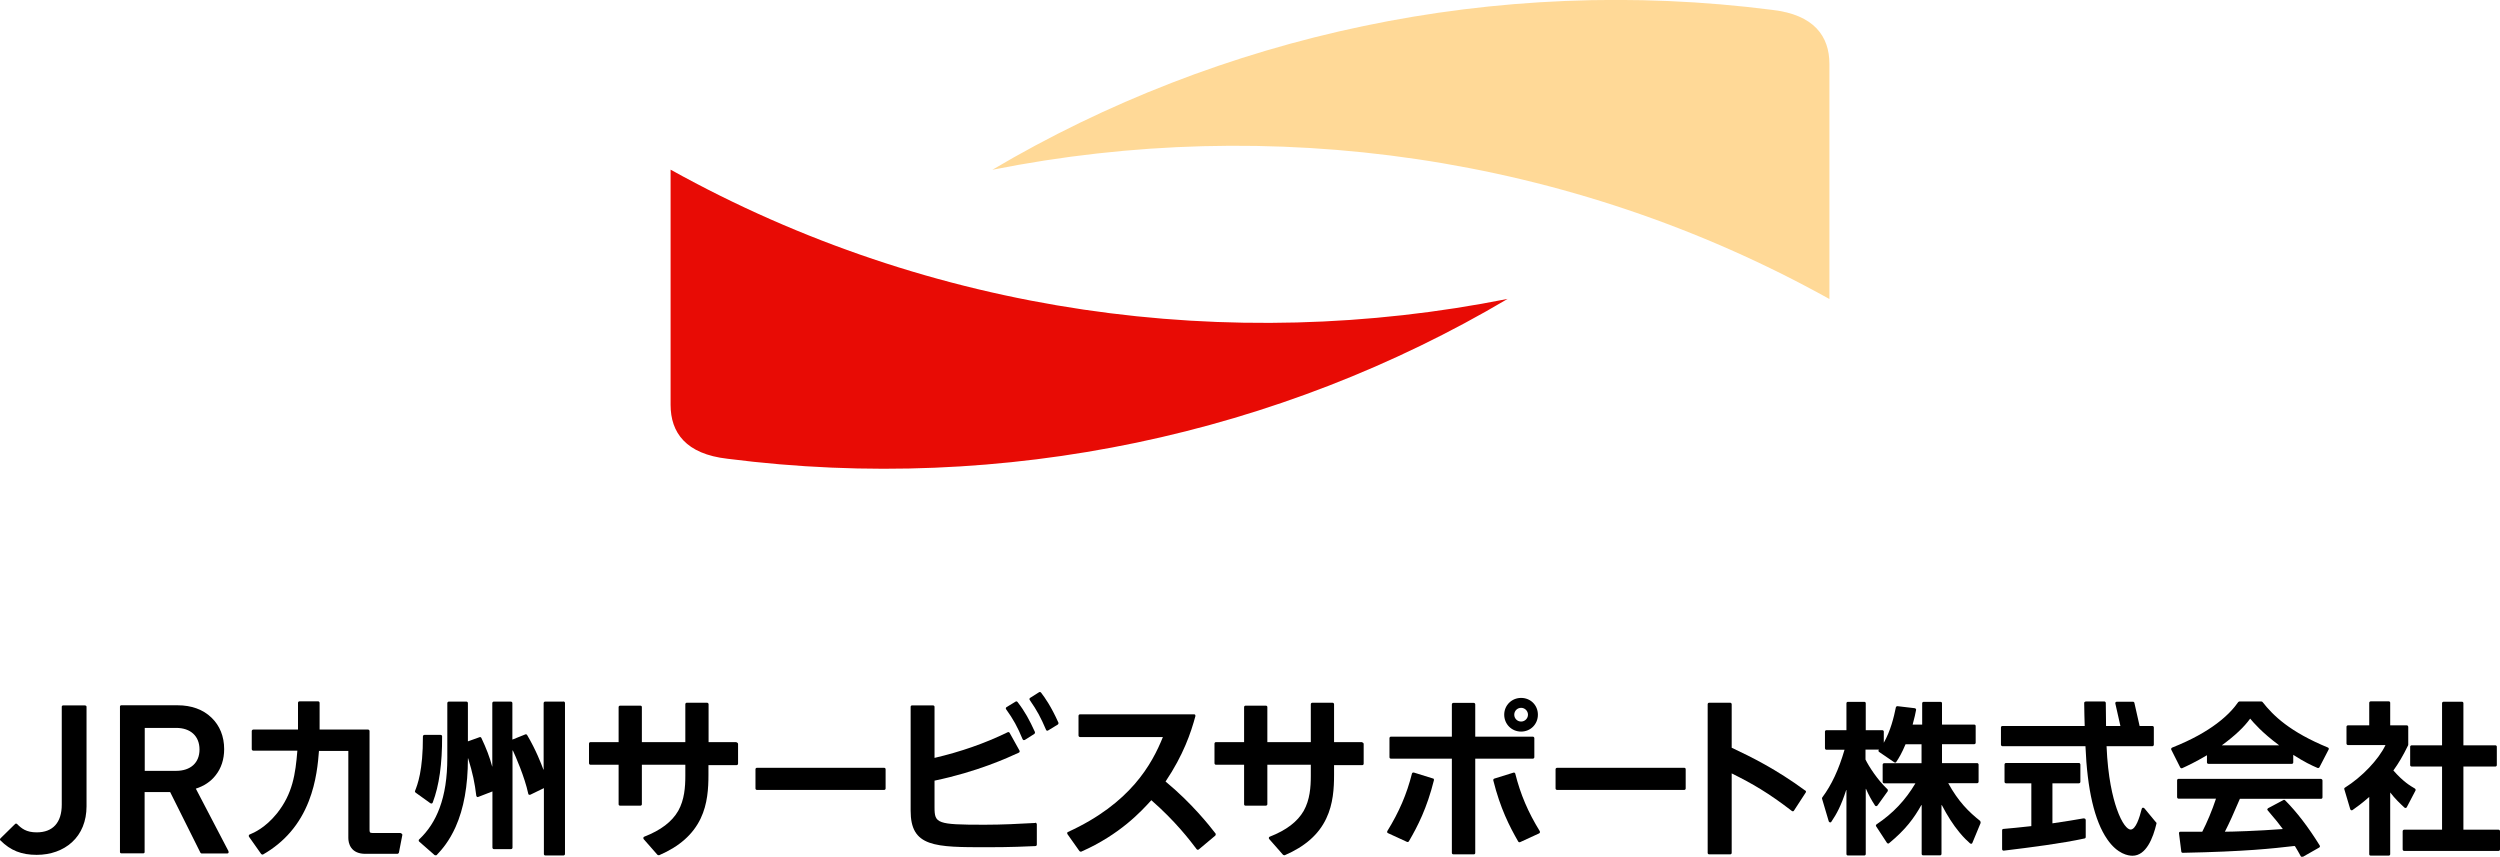 <?xml version="1.0" encoding="UTF-8"?><svg id="_レイヤー_2" xmlns="http://www.w3.org/2000/svg" width="196.73" height="67.42" viewBox="0 0 196.73 67.42"><defs><style>.cls-1,.cls-2,.cls-3{stroke-width:0px;}.cls-2{fill:#ffd997;}.cls-3{fill:#e80b05;}</style></defs><g id="_コンテンツ"><path class="cls-2" d="m143.96,23.54V5.03c0-2.18-1.21-3.87-4.48-4.25-21.87-2.8-43.48,1.99-61.39,12.58,21.81-4.35,45.27-1.28,65.87,10.17Z"/><path class="cls-3" d="m52.77,13.35v18.51c0,2.18,1.2,3.87,4.48,4.24,21.87,2.8,43.48-1.98,61.39-12.58-21.81,4.35-45.27,1.28-65.87-10.17Z"/><path class="cls-1" d="m57.97,58.4h-2.21v-2.98c0-.06-.05-.12-.12-.12h-1.6c-.06,0-.11.05-.11.12v2.98h-3.42v-2.76c0-.07-.05-.11-.11-.11h-1.6c-.07,0-.12.05-.12.11v2.76h-2.22c-.06,0-.11.05-.11.12v1.54c0,.06.05.12.11.12h2.22v3.11c0,.07.05.11.12.11h1.6c.06,0,.11-.05.11-.11v-3.11h3.42v.88c0,.87-.07,1.88-.56,2.75-.49.85-1.36,1.52-2.67,2.03-.04.01-.06.04-.07.08-.01.04,0,.08.02.11l1.08,1.23s.05.04.09.04c.02,0,.03,0,.05,0,1.6-.69,2.67-1.64,3.27-2.9.54-1.13.61-2.37.61-3.42v-.77h2.21c.07,0,.12-.05.12-.12v-1.54c0-.07-.05-.12-.12-.12Z"/><path class="cls-1" d="m59.56,60.42h10.02c.06,0,.11.05.11.11v1.52c0,.06-.05.11-.11.11h-10.02c-.06,0-.11-.05-.11-.11v-1.52c0-.06.05-.11.11-.11Z"/><path class="cls-1" d="m80.48,58.18s.04.06.07.06c.01,0,.02,0,.03,0,.02,0,.04,0,.06-.01l.76-.48s.07-.09.04-.15c-.43-.94-.78-1.6-1.37-2.36-.04-.05-.1-.06-.15-.03l-.72.44s-.05.04-.05.07c0,.03,0,.06.02.09.57.79.91,1.41,1.3,2.36Z"/><path class="cls-1" d="m83.29,56.87c-.57-1.27-1.06-1.97-1.37-2.37-.03-.04-.1-.06-.15-.03l-.71.45s-.05.04-.05.07c0,.03,0,.06.02.09.59.85.87,1.38,1.29,2.36.01.03.04.05.07.06.01,0,.02,0,.03,0,.02,0,.04,0,.06-.02l.77-.47s.07-.09.04-.14Z"/><path class="cls-1" d="m81.47,64.76c-1.26.07-2.62.14-4.01.14-1.96,0-2.86-.03-3.36-.21-.51-.18-.56-.51-.56-1.17v-2.09c3.36-.7,5.74-1.79,6.63-2.2.03-.01.05-.04.07-.07,0-.03,0-.06-.01-.09l-.78-1.4c-.03-.05-.09-.08-.15-.05-1.76.86-3.7,1.54-5.76,2.02v-4.02c0-.07-.06-.11-.12-.11h-1.65c-.07,0-.11.05-.11.11v8.18c0,1.39.44,2.14,1.47,2.51,1,.36,2.5.36,4.58.36,1.89,0,3.07-.06,3.77-.09.06,0,.11-.05.11-.12v-1.6s-.02-.06-.04-.09c-.02-.02-.05-.03-.08-.03Z"/><path class="cls-1" d="m91.72,61.5c1.41-2.1,2-3.85,2.35-5.15,0-.03,0-.07-.02-.1-.02-.03-.05-.04-.09-.04h-8.97c-.06,0-.12.05-.12.12v1.55c0,.06.05.12.12.12h6.52c-.86,2.14-2.56,5.23-7.47,7.47-.03.01-.06.04-.06.07,0,.03,0,.07.02.1l.94,1.33s.06.05.09.05c.02,0,.03,0,.05,0,3.06-1.35,4.72-3.17,5.52-4.05,1.88,1.64,3.02,3.13,3.57,3.86.02.03.05.04.08.04.03,0,.06,0,.09-.03l1.3-1.09s.05-.11.02-.15c-.46-.6-1.88-2.4-3.93-4.09Z"/><path class="cls-1" d="m107.2,58.4h-2.22v-2.98c0-.06-.05-.12-.11-.12h-1.6c-.07,0-.12.05-.12.12v2.98h-3.42v-2.76c0-.07-.05-.11-.12-.11h-1.6c-.06,0-.11.05-.11.11v2.76h-2.22c-.06,0-.11.05-.11.12v1.54c0,.06.05.12.11.12h2.22v3.11c0,.07.05.11.11.11h1.6c.06,0,.12-.05.12-.11v-3.11h3.42v.88c0,.87-.07,1.88-.56,2.75-.49.85-1.36,1.52-2.67,2.03-.04.01-.06.04-.07.08-.01.04,0,.08.03.11l1.08,1.23s.05.04.09.04c.01,0,.03,0,.05,0,1.6-.69,2.68-1.64,3.27-2.9.54-1.13.61-2.37.61-3.42v-.77h2.22c.07,0,.11-.05.11-.12v-1.54c0-.07-.05-.12-.11-.12Z"/><path class="cls-1" d="m132.54,60.42h-10.01c-.06,0-.12.05-.12.11v1.52c0,.06.05.11.12.11h10.01c.06,0,.11-.05.11-.11v-1.52c0-.07-.05-.11-.11-.11Z"/><path class="cls-1" d="m142.07,62.22c-2.32-1.7-4.21-2.63-5.8-3.38v-3.42c0-.06-.05-.12-.11-.12h-1.67c-.06,0-.11.05-.11.12v11.7c0,.06.05.11.11.11h1.67c.06,0,.11-.05.11-.11v-6.26c1.63.81,2.87,1.52,4.74,2.96.02.02.06.03.09.02.03,0,.06-.02.07-.05l.93-1.43c.03-.05.02-.12-.03-.15Z"/><path class="cls-1" d="m31.54,65.55h-2.23c-.23,0-.23-.08-.23-.28v-7.74c0-.06-.05-.12-.12-.12h-3.81v-2.1c0-.06-.05-.12-.11-.12h-1.47c-.07,0-.12.05-.12.12v2.1h-3.52c-.06,0-.12.06-.12.12v1.42c0,.06.05.12.12.12h3.47c-.15,1.85-.37,3.38-1.6,4.93-.91,1.13-1.81,1.53-2.16,1.67-.03.01-.06.04-.06.07-.01.03,0,.07.01.1l.96,1.36s.06.05.09.05c.02,0,.04,0,.06-.01,1.68-.96,2.89-2.37,3.6-4.2.6-1.53.73-3.05.8-3.95h2.31v6.85c0,.2.04.5.22.76.22.32.6.49,1.12.49h2.52c.05,0,.1-.04.12-.09l.27-1.39s0-.07-.03-.09c-.02-.03-.05-.04-.09-.04Z"/><path class="cls-1" d="m155.86,64.63c-.95-.75-1.75-1.55-2.55-3h2.28c.06,0,.11-.05.11-.12v-1.34c0-.06-.05-.12-.11-.12h-2.77v-1.49h2.54c.06,0,.11-.05.11-.11v-1.32c0-.07-.05-.11-.11-.11h-2.54v-1.68c0-.07-.05-.11-.11-.11h-1.34c-.06,0-.11.05-.11.11v1.68h-.75c.15-.57.22-.86.27-1.15.01-.03,0-.07-.02-.09-.02-.03-.05-.04-.08-.05l-1.36-.16c-.06,0-.11.03-.13.09-.16.79-.41,1.83-.95,2.79v-.88c0-.06-.05-.11-.12-.11h-1.3v-2.12c0-.07-.05-.11-.11-.11h-1.3c-.06,0-.11.05-.11.11v2.12h-1.58c-.06,0-.11.05-.11.11v1.31c0,.06.05.12.11.12h1.43c-.46,1.58-1.02,2.77-1.75,3.75-.02.03-.03.07-.02.1l.53,1.79s.05.07.09.08c.05,0,.09-.01.11-.05.42-.62.77-1.26,1.17-2.5h.02v5.04c0,.06.05.11.11.11h1.3c.06,0,.11-.05.11-.11v-5.13h.02c.21.48.44.9.71,1.31.02.03.06.05.09.05s.07-.02.1-.05l.81-1.13s.03-.11-.02-.15c-.77-.72-1.47-1.8-1.73-2.34v-.78h1.05s0,0,0,.01c-.02.02-.03.06-.03.09,0,.03.02.06.05.08l1.2.82s.06.03.08.02c.03,0,.06-.02.07-.05.22-.33.43-.68.73-1.39h1.26v1.49h-2.95c-.06,0-.11.05-.11.12v1.34c0,.06.05.12.11.12h2.47c-.79,1.33-1.76,2.36-3.06,3.23-.05.04-.07.11-.03.16l.85,1.3s.05.05.08.05c.03,0,.07,0,.09-.03,1.3-1.07,1.96-1.97,2.53-2.99h.03v3.84c0,.06.05.11.11.11h1.34c.06,0,.11-.05.11-.11v-3.84h.03c.43.83.89,1.55,1.38,2.14.36.44.65.7.84.87.03.02.07.03.1.03.04-.01.07-.03.08-.07l.65-1.57s0-.1-.04-.13Z"/><path class="cls-1" d="m182.66,61.29h-11.23c-.06,0-.11.05-.11.12v1.32c0,.06.05.12.11.12h2.95c-.29.89-.72,1.91-1.08,2.6-.18,0-.65,0-1.08,0h-.04c-.25,0-.47,0-.6,0-.03,0-.07.01-.09.04-.02.03-.03.06-.02.09l.18,1.43c0,.06.06.1.11.1h0c4.99-.1,7.06-.34,8.72-.53h.11c.2.32.3.51.4.69,0,0,.04.07.06.11.02.03.04.05.07.06.01,0,.02,0,.04,0,.02,0,.04,0,.05-.01l1.3-.74s.04-.04.05-.07c0-.03,0-.06-.02-.09-.89-1.44-1.81-2.64-2.72-3.55-.04-.04-.09-.05-.14-.02l-1.2.64s-.05.04-.06.08c0,.04,0,.07.03.09.62.72.93,1.11,1.19,1.47-1.97.15-4.02.21-4.56.21.37-.73.67-1.39,1.18-2.59h6.39c.07,0,.11-.05.11-.12v-1.32c0-.06-.05-.12-.11-.12Z"/><path class="cls-1" d="m183.26,58.9s-.03-.06-.06-.07c-3.01-1.24-4.3-2.5-5.16-3.59-.02-.02-.06-.04-.09-.04h-1.73s-.07.02-.09.05c-.66.95-2.09,2.35-5.2,3.58-.03.02-.06.04-.07.07-.01.03-.01.06,0,.09l.71,1.41s.06.06.1.06c.02,0,.03,0,.05-.01.37-.17.99-.45,1.95-1.02v.57c0,.06.05.11.12.11h6.56c.06,0,.11-.05.11-.11v-.6c.87.56,1.44.83,1.91,1.03.06.02.12,0,.15-.05l.73-1.41s.02-.06,0-.09Zm-8.42-.25c1.01-.74,1.74-1.42,2.23-2.1.27.32.9,1.07,2.28,2.1h-4.51Z"/><path class="cls-1" d="m189.31,63.59s.06-.03.08-.06l.69-1.32c.03-.06,0-.12-.05-.16-.36-.21-.91-.53-1.69-1.42.41-.57.74-1.12,1.16-1.98,0-.01.01-.03.01-.05v-1.4s-.01-.06-.03-.08c-.02-.03-.05-.04-.08-.04h-1.31v-1.78c0-.06-.05-.11-.11-.11h-1.42c-.06,0-.12.05-.12.11v1.78h-1.68c-.06,0-.11.05-.11.11v1.32c0,.06.05.12.11.12h2.96c-.54,1.14-1.86,2.52-3.19,3.35-.05.03-.07.08-.05.13l.47,1.58s.04.06.07.07c.04.01.07,0,.1-.01.35-.25.76-.54,1.32-1.04v4.51c0,.07.05.11.12.11h1.42c.06,0,.11-.05.11-.11v-4.86c.39.51.79.88,1.12,1.19.02.02.06.03.1.03Z"/><path class="cls-1" d="m196.62,65.29h-2.77v-4.97h2.52c.06,0,.11-.05.11-.11v-1.45c0-.06-.05-.11-.11-.11h-2.52v-3.32c0-.06-.05-.11-.11-.11h-1.45c-.06,0-.12.05-.12.11v3.32h-2.39c-.06,0-.12.05-.12.11v1.45c0,.06.05.11.12.11h2.39v4.97h-2.98c-.06,0-.12.05-.12.12v1.43c0,.07.05.12.12.12h7.43c.06,0,.11-.05.11-.12v-1.43c0-.07-.05-.12-.11-.12Z"/><path class="cls-1" d="m44.32,55.21h-1.43c-.06,0-.11.06-.11.12v5.23h-.02c-.16-.43-.58-1.54-1.28-2.72-.03-.05-.09-.07-.14-.05l-1.02.41v-2.87c0-.06-.05-.12-.12-.12h-1.35c-.06,0-.11.06-.11.12v4.99h-.01c-.21-.78-.46-1.42-.85-2.25-.03-.06-.09-.08-.14-.06l-.92.33v-3.01c0-.06-.05-.12-.11-.12h-1.39c-.07,0-.12.06-.12.12v4.31c0,1.56-.2,2.85-.61,3.95-.37.99-.89,1.79-1.61,2.47-.02.02-.04.05-.03.08,0,.03.01.07.04.09l1.21,1.06s.11.04.16,0c.43-.45.99-1.1,1.49-2.21.65-1.45.97-3.26.97-5.36v-.04h.02c.36,1.16.52,1.94.64,2.94,0,.03.03.06.06.09.03.02.06.02.1,0l1.11-.43v4.42c0,.06.05.12.11.12h1.35c.07,0,.12-.05.12-.12v-7.64h.03c.18.38.93,2.08,1.21,3.4,0,.04.03.07.06.08.03.01.07.01.1,0l1.07-.52v5.19c0,.06.05.11.11.11h1.43c.06,0,.12-.05.12-.11v-11.89c0-.06-.05-.12-.12-.12Z"/><path class="cls-1" d="m33.94,63.23s.02,0,.03,0c.04-.01.07-.04.08-.07.51-1.34.75-3.05.74-5.22,0-.06-.05-.11-.12-.11h-1.27s-.06.01-.08.03c-.02.02-.04.05-.04.08.01,2.71-.43,3.82-.62,4.3-.02.04,0,.1.04.13l1.17.84s.05.02.07.02Z"/><path class="cls-1" d="m164.08,64.43s-.06-.03-.09-.03h-.04c-.64.11-1.44.25-2.44.39v-3.15h2.08c.07,0,.12-.05.12-.12v-1.36s-.01-.06-.04-.09c-.02-.02-.05-.03-.08-.03h-5.73c-.06,0-.12.05-.12.12v1.36c0,.07.05.12.12.12h1.99v3.37c-.97.11-1.63.17-2.2.22-.06,0-.1.05-.1.11v1.48s0,.07.04.09c.02.02.05.03.08.03h.01c2.14-.26,4.57-.57,6.36-.96.05,0,.09-.06.09-.11v-1.36s-.03-.07-.05-.09Z"/><path class="cls-1" d="m169.66,64.71l-.92-1.11s-.07-.05-.11-.04c-.04,0-.08.04-.09.08-.18.71-.47,1.64-.88,1.64-.24,0-.67-.43-1.09-1.64-.31-.89-.7-2.47-.8-4.92h3.61c.06,0,.11-.06.11-.12v-1.36c0-.06-.05-.11-.11-.11h-1.01l-.41-1.82c-.01-.05-.06-.09-.11-.09h-1.28s-.07.01-.09.04c-.02.03-.03.06-.02.1l.4,1.77h-1.13c0-.34-.02-1.42-.02-1.81,0-.06-.05-.12-.11-.12h-1.47s-.06.02-.09.04c-.02.02-.03.05-.03.08,0,.4.03,1.46.04,1.81h-6.48c-.06,0-.11.05-.11.11v1.36c0,.06.05.12.11.12h6.54c.14,3.41.71,5.87,1.71,7.32.81,1.18,1.66,1.3,1.99,1.3,1.07,0,1.62-1.38,1.89-2.54,0-.03,0-.07-.03-.09Z"/><path class="cls-1" d="m112.76,61.26l-1.51-.47s-.05,0-.08.01c-.03.02-.05.04-.06.07-.41,1.63-1.01,3.02-1.94,4.53-.01.03-.02.06-.01.09,0,.03.03.06.06.07l1.5.69s.03.01.05.01c.04,0,.08-.02.1-.06.7-1.2,1.42-2.61,1.97-4.81.01-.06-.02-.12-.08-.14Z"/><path class="cls-1" d="m120.74,59.59v-1.5c0-.06-.05-.12-.11-.12h-4.54v-2.54c0-.06-.05-.12-.11-.12h-1.61c-.06,0-.12.05-.12.12v2.54h-4.8c-.06,0-.11.05-.11.12v1.5c0,.06.05.11.11.11h4.8v7.42c0,.06.05.11.12.11h1.61c.07,0,.11-.05.11-.11v-7.42h4.54c.06,0,.11-.06.11-.11Z"/><path class="cls-1" d="m121.17,65.41c-.93-1.51-1.52-2.9-1.93-4.53,0-.03-.03-.05-.05-.07-.03-.01-.06-.02-.09-.01l-1.51.47c-.06.02-.09.08-.08.14.55,2.2,1.27,3.61,1.96,4.81.02.04.06.06.1.06.02,0,.03,0,.05-.01l1.5-.69s.05-.04.06-.07c.01-.03,0-.07-.01-.09Z"/><path class="cls-1" d="m119.7,57.57c.74,0,1.32-.58,1.32-1.33s-.58-1.32-1.32-1.32-1.33.58-1.33,1.32.58,1.33,1.33,1.33Zm0-1.87c.3,0,.54.25.54.54s-.24.54-.54.54-.54-.24-.54-.54.24-.54.54-.54Z"/><path class="cls-1" d="m6.7,55.51h-1.74c-.05,0-.1.05-.1.1v7.71c0,1.41-.7,2.18-1.97,2.18-.82,0-1.19-.3-1.55-.66-.04-.04-.11-.04-.15,0l-1.16,1.14s-.03.05-.03.08c0,.03,0,.06.03.07.8.8,1.66,1.14,2.86,1.14,1.09,0,2.07-.35,2.77-.99.75-.68,1.15-1.67,1.15-2.83v-7.83c0-.06-.04-.1-.1-.1Z"/><path class="cls-1" d="m17.99,67l-2.58-4.94c.63-.2,1.17-.55,1.55-1.04.45-.56.68-1.27.68-2.07,0-.99-.34-1.85-1-2.48-.66-.64-1.58-.97-2.66-.97h-4.44c-.06,0-.1.05-.1.1v11.45c0,.06.05.1.1.1h1.74c.06,0,.1-.04.1-.1v-4.72h2.01l2.38,4.77s.05.06.09.06h2.03c.06,0,.1-.04.1-.1,0-.03,0-.04-.02-.06Zm-6.6-9.72h2.47c1.14,0,1.84.65,1.84,1.7s-.71,1.68-1.84,1.68h-2.47v-3.38Z"/></g></svg>